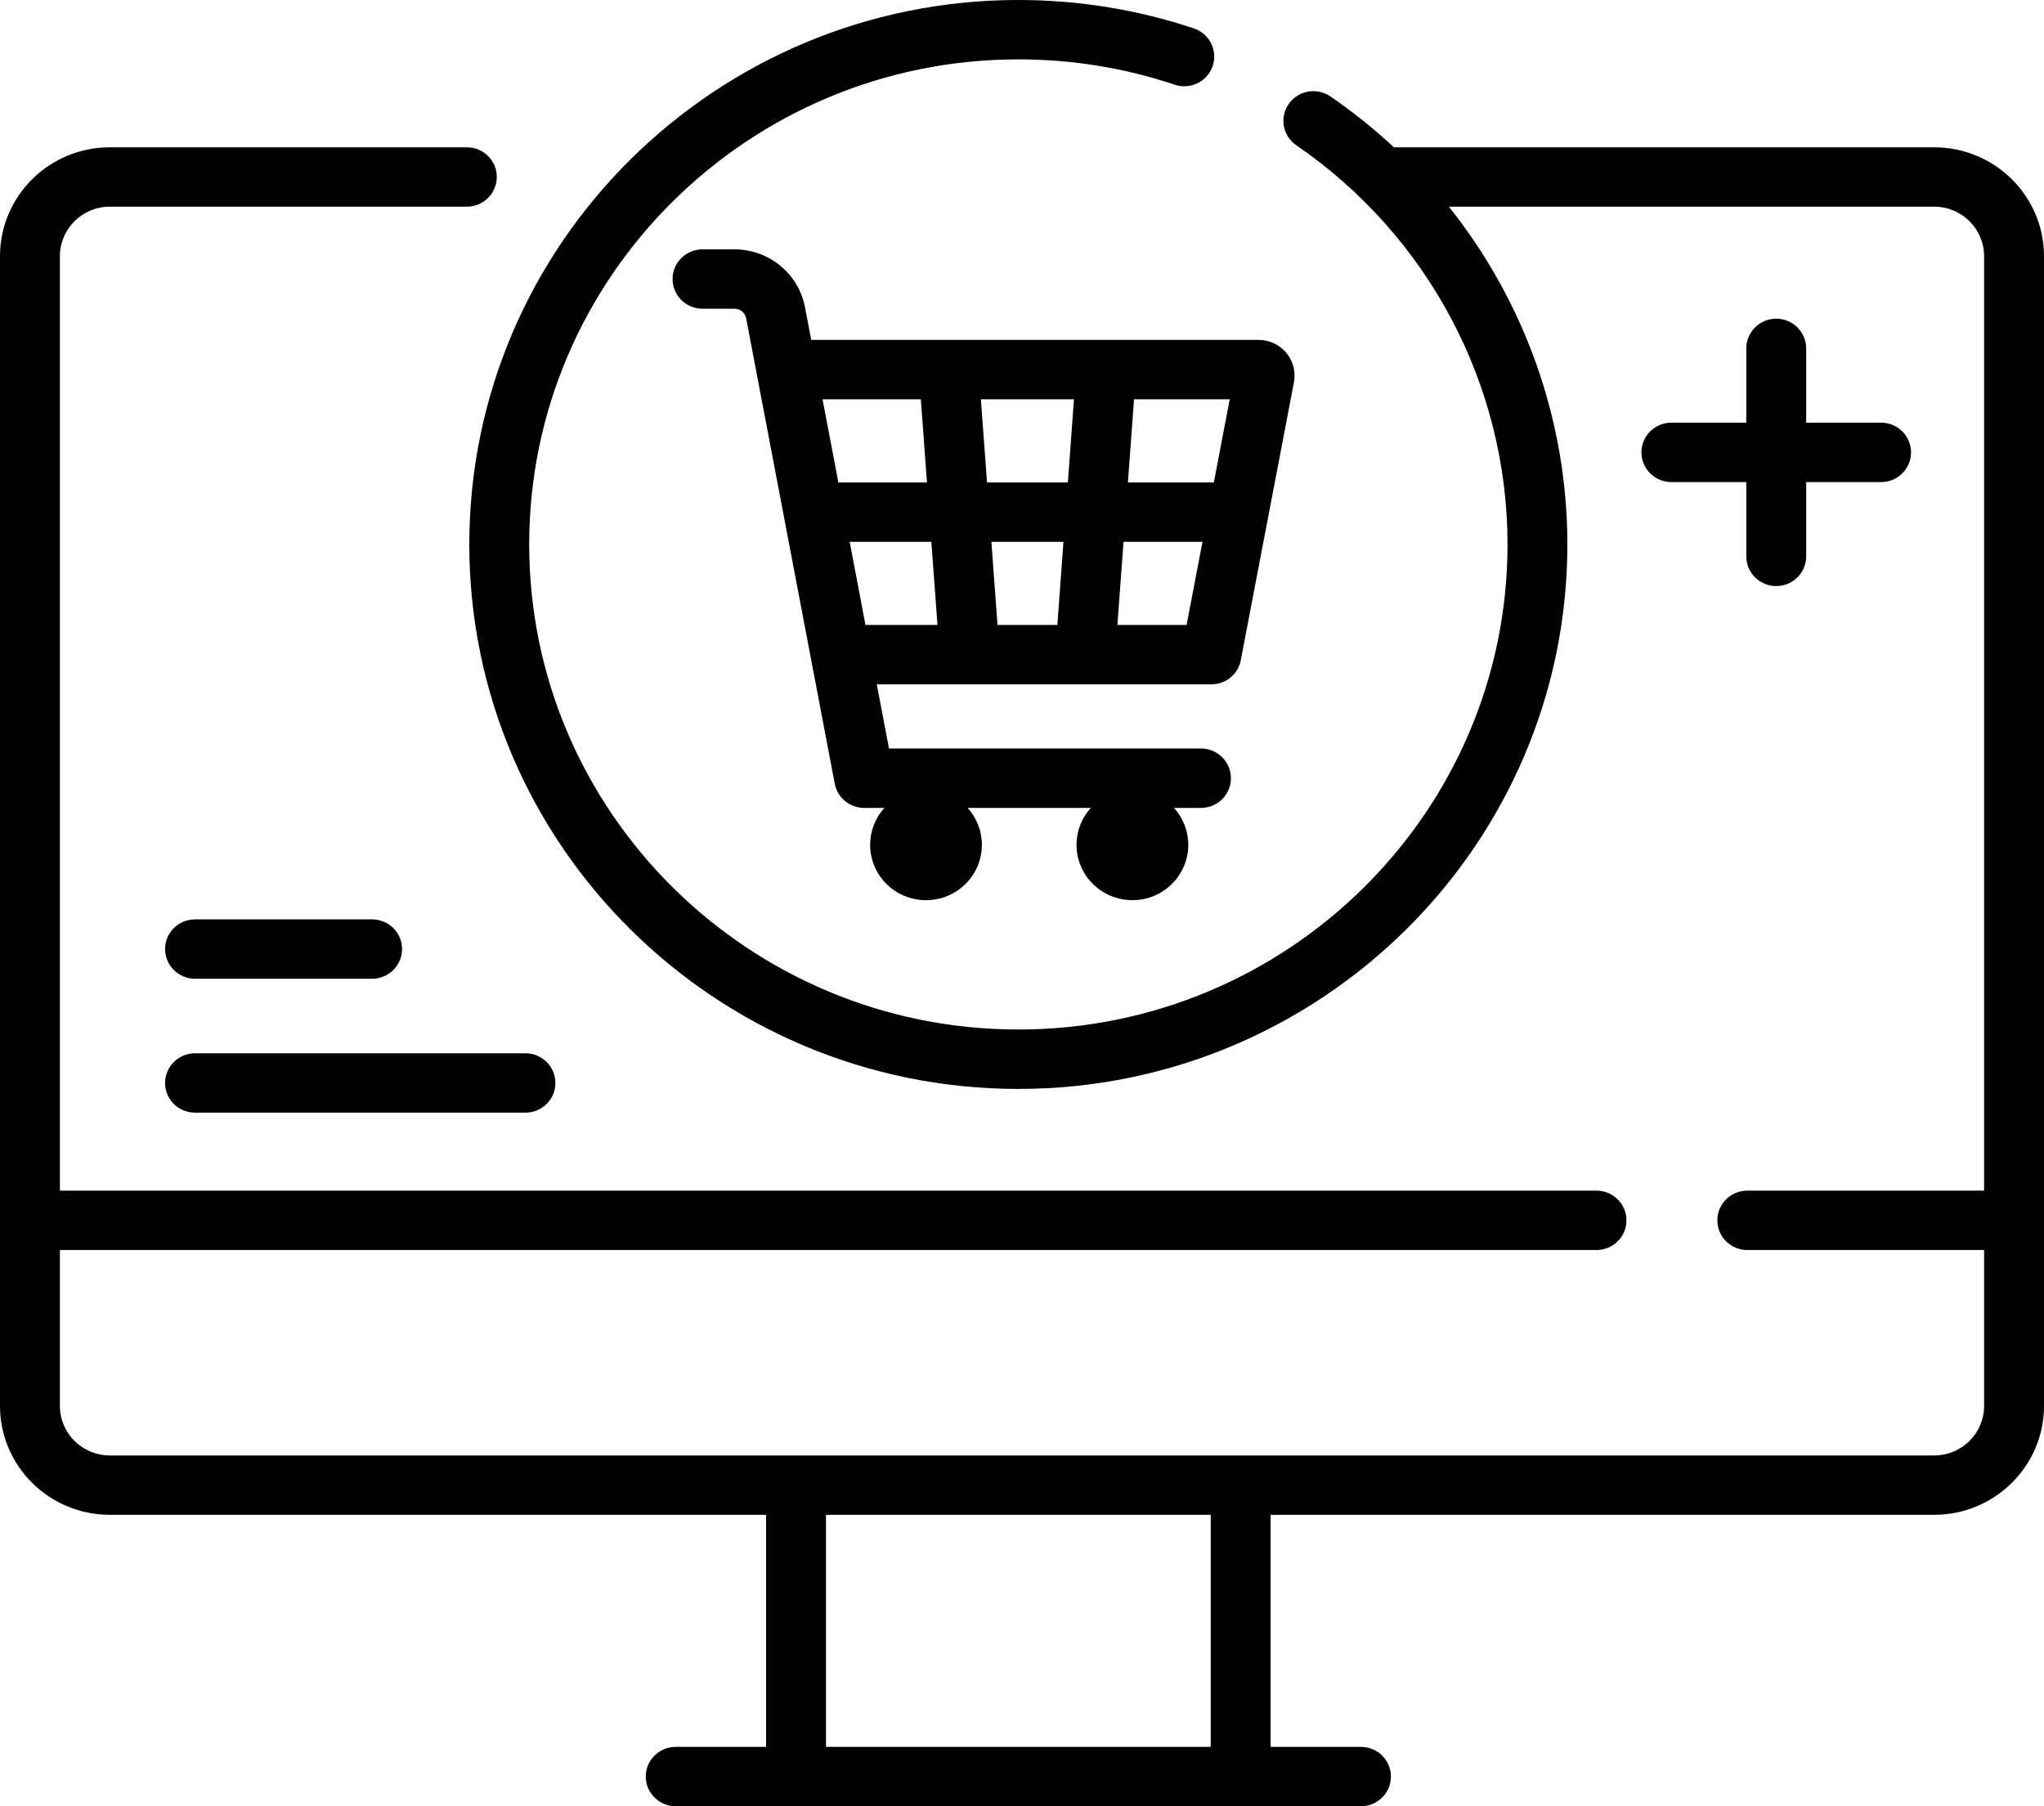 <svg width="43" height="38" viewBox="0 0 43 38" fill="none" xmlns="http://www.w3.org/2000/svg">
<path d="M40.69 3.099H29.36C29.348 3.099 29.336 3.1 29.325 3.1C28.906 2.711 28.459 2.352 27.988 2.028C27.85 1.934 27.68 1.898 27.516 1.928C27.352 1.957 27.206 2.051 27.111 2.187C27.016 2.323 26.979 2.491 27.009 2.654C27.039 2.817 27.133 2.962 27.271 3.056C30.053 4.965 31.714 8.104 31.714 11.454C31.714 17.081 27.097 21.659 21.423 21.659C15.749 21.659 11.133 17.081 11.133 11.454C11.133 5.827 15.749 1.249 21.423 1.249C22.549 1.249 23.656 1.428 24.713 1.782C24.791 1.808 24.874 1.819 24.957 1.813C25.039 1.808 25.12 1.786 25.194 1.75C25.268 1.713 25.334 1.663 25.389 1.601C25.443 1.539 25.485 1.467 25.511 1.39C25.538 1.312 25.548 1.23 25.543 1.148C25.537 1.066 25.515 0.986 25.479 0.913C25.442 0.839 25.391 0.773 25.329 0.72C25.267 0.666 25.194 0.624 25.116 0.598C23.929 0.201 22.686 0 21.423 0C15.054 0 9.873 5.138 9.873 11.454C9.873 17.77 15.054 22.909 21.423 22.909C27.792 22.909 32.973 17.77 32.973 11.454C32.973 8.844 32.074 6.347 30.48 4.348H40.69C41.269 4.348 41.74 4.815 41.74 5.389V25.049H36.758C36.41 25.049 36.128 25.328 36.128 25.674C36.128 26.019 36.41 26.298 36.758 26.298H41.74V29.579C41.74 30.153 41.269 30.62 40.69 30.62H2.31C1.731 30.62 1.26 30.153 1.26 29.579V26.298H33.586C33.934 26.298 34.216 26.019 34.216 25.674C34.216 25.328 33.934 25.049 33.586 25.049H1.26V5.389C1.26 4.815 1.731 4.348 2.31 4.348H9.821C10.169 4.348 10.451 4.068 10.451 3.723C10.451 3.378 10.169 3.099 9.821 3.099H2.31C1.036 3.099 0 4.126 0 5.389V29.579C0 30.841 1.036 31.869 2.31 31.869H16.116V36.751H14.215C13.867 36.751 13.585 37.03 13.585 37.375C13.585 37.72 13.867 38 14.215 38H28.631C28.979 38 29.261 37.72 29.261 37.375C29.261 37.03 28.979 36.751 28.631 36.751H26.73V31.869H40.69C41.964 31.869 43 30.841 43 29.579V5.389C43 4.126 41.964 3.099 40.69 3.099ZM25.47 36.751H17.376V31.869H25.47V36.751Z" fill="black"/>
<path d="M16.935 6.465C16.801 5.758 16.177 5.246 15.452 5.246H14.779C14.431 5.246 14.149 5.525 14.149 5.87C14.149 6.215 14.431 6.495 14.779 6.495H15.452C15.51 6.495 15.567 6.515 15.611 6.552C15.656 6.589 15.686 6.64 15.697 6.696L17.561 16.488C17.588 16.631 17.665 16.76 17.778 16.853C17.891 16.946 18.033 16.997 18.18 16.997H18.605C18.412 17.209 18.305 17.486 18.305 17.773C18.305 18.416 18.831 18.938 19.48 18.938C20.13 18.938 20.656 18.416 20.656 17.773C20.656 17.474 20.542 17.203 20.356 16.997H22.947C22.754 17.209 22.647 17.486 22.647 17.773C22.647 18.416 23.173 18.938 23.823 18.938C24.472 18.938 24.998 18.416 24.998 17.773C24.998 17.474 24.884 17.203 24.698 16.997H25.265C25.613 16.997 25.895 16.717 25.895 16.372C25.895 16.027 25.613 15.747 25.265 15.747H18.702L18.445 14.397H25.484C25.631 14.397 25.773 14.347 25.886 14.254C25.999 14.161 26.076 14.032 26.103 13.889L27.221 8.04L27.223 8.029C27.261 7.81 27.2 7.588 27.056 7.418C26.985 7.335 26.896 7.267 26.796 7.221C26.696 7.175 26.587 7.151 26.477 7.151H17.066L16.935 6.465ZM17.875 11.399H19.593L19.722 13.148H18.207L17.875 11.399ZM22.372 11.399L22.244 13.148H20.985L20.856 11.399H22.372ZM20.764 10.15L20.635 8.401H22.593L22.465 10.15H20.764ZM23.507 13.148L23.636 11.399H25.297L24.963 13.148H23.507ZM25.536 10.15H23.728L23.857 8.401H25.87L25.536 10.15ZM19.372 8.401L19.501 10.15H17.637L17.304 8.401H19.372ZM4.103 20.591H7.828C8.176 20.591 8.458 20.311 8.458 19.966C8.458 19.621 8.176 19.342 7.828 19.342H4.103C3.755 19.342 3.473 19.621 3.473 19.966C3.473 20.311 3.755 20.591 4.103 20.591ZM4.103 23.408H11.055C11.402 23.408 11.684 23.129 11.684 22.784C11.684 22.439 11.402 22.159 11.055 22.159H4.103C3.755 22.159 3.473 22.439 3.473 22.784C3.473 23.129 3.755 23.408 4.103 23.408ZM37.367 6.704C37.284 6.704 37.202 6.721 37.126 6.752C37.05 6.783 36.98 6.829 36.922 6.887C36.863 6.945 36.817 7.014 36.785 7.09C36.753 7.166 36.737 7.247 36.737 7.329V8.892H35.161C34.813 8.892 34.531 9.172 34.531 9.517C34.531 9.862 34.813 10.142 35.161 10.142H36.737V11.705C36.737 12.05 37.019 12.33 37.367 12.33C37.715 12.33 37.997 12.05 37.997 11.705V10.142H39.573C39.921 10.142 40.203 9.862 40.203 9.517C40.203 9.172 39.921 8.892 39.573 8.892H37.997V7.329C37.997 7.163 37.931 7.005 37.812 6.887C37.694 6.77 37.534 6.704 37.367 6.704Z" fill="black"/>
</svg>
